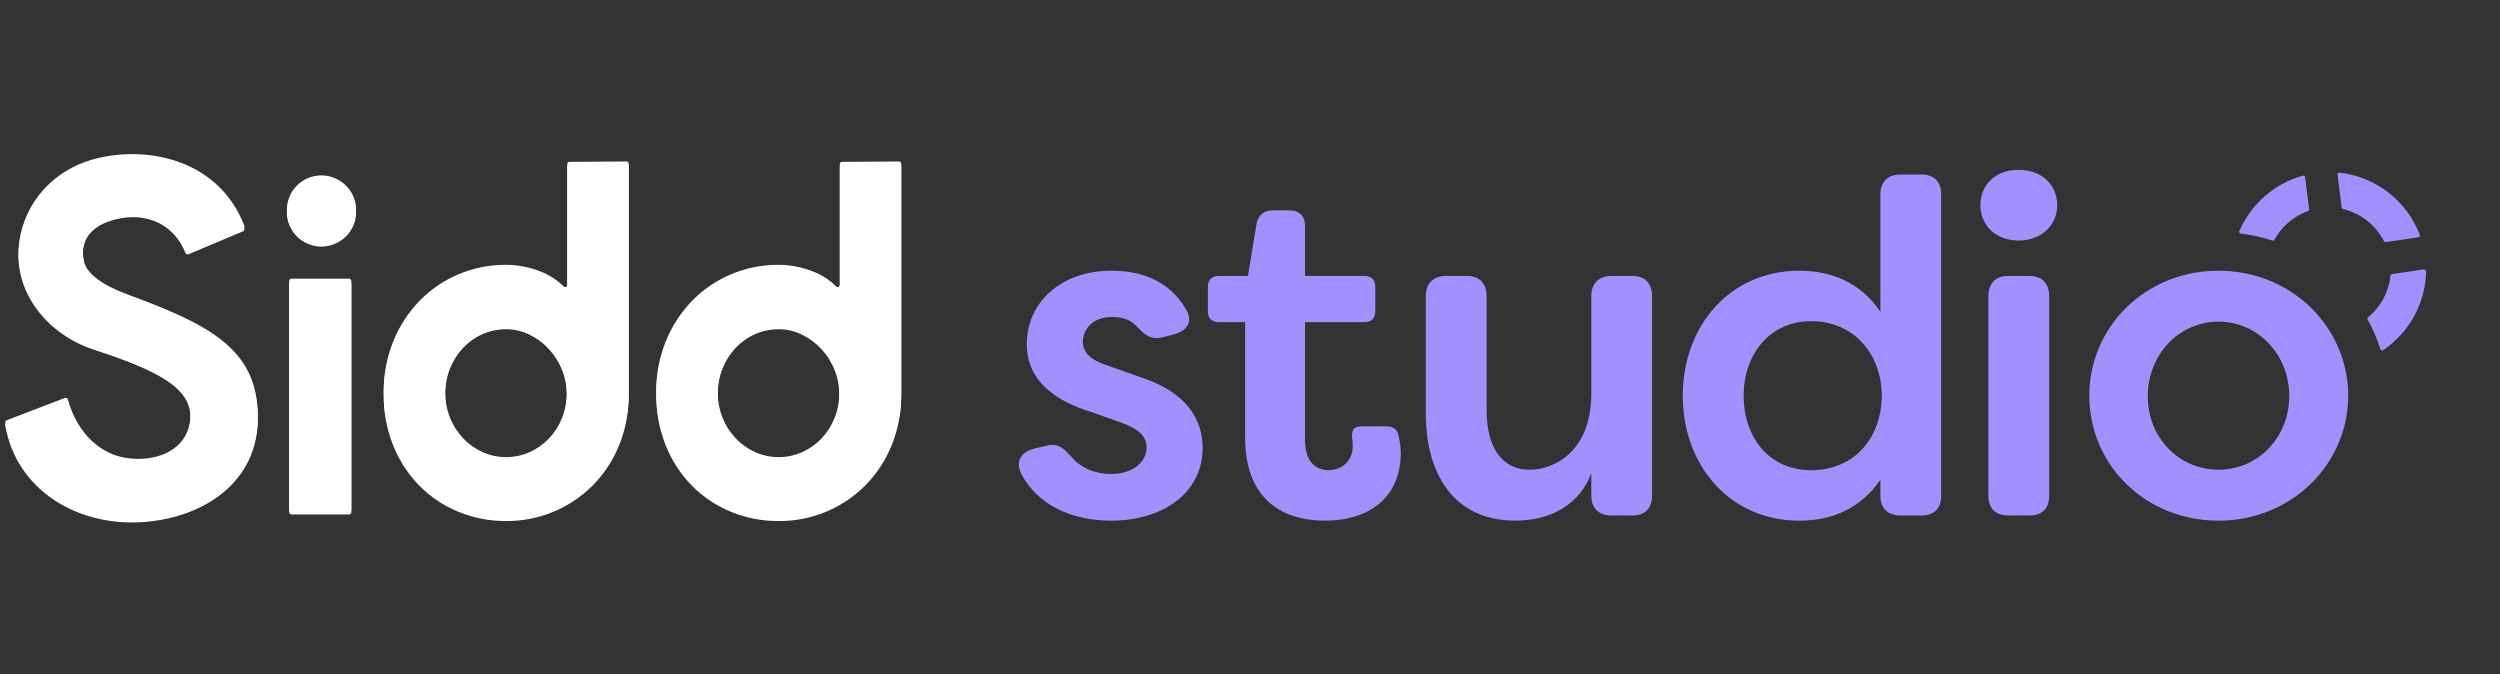 <svg width="957" height="258" viewBox="0 0 957 258" fill="none" xmlns="http://www.w3.org/2000/svg">
<rect x="0" y="0" width="957" height="258" fill="#333333" stroke="none"/>
<g clip-path="url(#clip0_1631_400)">
<path d="M2.597 160.853L24.803 152.341C25.305 152.16 25.846 152.441 25.987 152.943C29.698 166.313 38.785 173.802 48.052 175.247C59.406 177.114 71.502 172.637 72.806 160.732C74.29 147.884 61.272 141.178 35.776 132.807C18.284 127.025 6.188 111.586 7.131 95.204C7.873 80.689 18.284 64.849 38.023 60.392C57.521 55.976 83.779 61.396 93.528 86.371C93.708 86.832 93.488 87.355 93.026 87.535L72.164 96.329C71.703 96.529 71.181 96.288 71.001 95.827C66.287 84.002 54.471 79.465 41.934 83.66C30.219 87.575 31.523 96.509 32.065 99.681C33.188 106.387 43.78 110.843 48.815 112.71C79.707 124.074 98.121 133.369 98.683 158.323C99.245 183.097 78.222 197.612 53.669 198.917C29.317 200.202 6.268 186.53 2.015 161.857C1.935 161.435 2.176 161.013 2.577 160.853H2.597Z" fill="white"/>
<path d="M133.587 195.926H111.602C111.1 195.926 110.699 195.524 110.699 195.022V107.571C110.699 107.069 111.1 106.668 111.602 106.668H133.587C134.089 106.668 134.49 107.069 134.49 107.571V195.022C134.49 195.524 134.089 195.926 133.587 195.926Z" fill="white"/>
<path d="M136.295 80.268C136.295 82.034 135.954 83.781 135.252 85.387C134.57 86.953 133.607 88.358 132.404 89.543C131.18 90.727 129.736 91.691 128.171 92.353C126.546 93.036 124.781 93.397 123.016 93.397C121.25 93.397 119.485 93.036 117.86 92.353C116.296 91.691 114.871 90.727 113.668 89.543C112.484 88.338 111.521 86.933 110.859 85.387C110.157 83.761 109.796 82.034 109.816 80.268C109.816 78.521 110.177 76.794 110.859 75.188C112.183 72.016 114.711 69.507 117.86 68.182C119.485 67.499 121.25 67.138 123.016 67.138C124.781 67.138 126.546 67.499 128.171 68.182C129.736 68.865 131.18 69.808 132.404 70.993C133.627 72.197 134.59 73.623 135.252 75.188C135.954 76.794 136.315 78.521 136.295 80.268Z" fill="white"/>
<path d="M150.578 130.558C152.905 124.836 156.275 119.637 160.567 115.18C164.8 110.843 169.855 107.37 175.452 105.021C181.249 102.572 187.467 101.327 193.746 101.368C195.933 101.368 198.119 101.588 200.266 102.01C202.472 102.432 204.639 103.054 206.745 103.857C208.811 104.64 210.757 105.684 212.562 106.949C213.706 107.752 214.769 108.635 215.752 109.639C216.273 110.161 217.156 109.799 217.156 109.057V62.822C217.156 62.42 217.417 62.079 217.798 61.958L239.522 61.818C240.104 61.657 240.666 62.079 240.666 62.681V150.012C240.746 156.677 239.482 163.302 236.995 169.485C234.668 175.207 231.238 180.407 226.925 184.804C222.572 189.16 217.417 192.613 211.72 194.962C206.023 197.311 199.925 198.495 193.786 198.455C187.508 198.495 181.289 197.311 175.492 194.922C169.915 192.653 164.86 189.28 160.607 185.004C156.295 180.608 152.885 175.408 150.578 169.686C148.05 163.423 146.806 156.717 146.887 149.952C146.826 143.306 148.07 136.721 150.578 130.558ZM172.262 159.909C173.426 162.84 175.131 165.49 177.277 167.779C179.383 170.007 181.891 171.794 184.699 173.059C187.548 174.324 190.637 174.986 193.746 174.986C196.855 174.986 199.945 174.324 202.793 173.059C205.581 171.794 208.109 170.007 210.215 167.779C212.362 165.49 214.047 162.82 215.19 159.889C216.414 156.737 217.015 153.405 216.975 150.032C216.975 146.84 216.374 143.668 215.19 140.717C214.027 137.785 212.342 135.075 210.215 132.746C208.109 130.438 205.601 128.55 202.793 127.165C199.985 125.76 196.896 125.017 193.746 125.037C190.637 125.037 187.548 125.66 184.699 126.924C181.911 128.149 179.383 129.936 177.277 132.164C175.111 134.473 173.406 137.163 172.262 140.094C171.019 143.246 170.397 146.619 170.417 150.012C170.377 153.405 171.019 156.757 172.262 159.909Z" fill="white"/>
<path d="M254.908 130.558C257.235 124.836 260.605 119.637 264.898 115.18C269.131 110.843 274.186 107.37 279.782 105.021C285.58 102.572 291.798 101.327 298.077 101.368C300.263 101.368 302.45 101.588 304.596 102.01C306.803 102.432 308.969 103.054 311.075 103.857C313.142 104.64 315.087 105.684 316.893 106.949C318.036 107.752 319.099 108.635 320.082 109.639C320.604 110.161 321.486 109.799 321.486 109.057V62.822C321.486 62.42 321.747 62.079 322.128 61.958L343.853 61.818C344.435 61.657 344.996 62.079 344.996 62.681V150.012C345.077 156.677 343.813 163.302 341.325 169.485C338.999 175.207 335.568 180.407 331.256 184.804C326.903 189.16 321.747 192.613 316.05 194.962C310.353 197.311 304.255 198.495 298.117 198.455C291.838 198.495 285.62 197.311 279.822 194.922C274.246 192.653 269.191 189.28 264.938 185.004C260.625 180.608 257.215 175.408 254.908 169.686C252.381 163.423 251.137 156.717 251.217 149.952C251.157 143.306 252.401 136.721 254.908 130.558ZM276.593 159.909C277.756 162.84 279.461 165.49 281.608 167.779C283.714 170.007 286.221 171.794 289.03 173.059C291.878 174.324 294.967 174.986 298.077 174.986C301.186 174.986 304.275 174.324 307.124 173.059C309.912 171.794 312.439 170.007 314.546 167.779C316.692 165.49 318.377 162.82 319.521 159.889C320.744 156.737 321.346 153.405 321.306 150.032C321.306 146.84 320.704 143.668 319.521 140.717C318.357 137.785 316.672 135.075 314.546 132.746C312.439 130.438 309.932 128.55 307.124 127.165C304.315 125.76 301.226 125.017 298.077 125.037C294.967 125.037 291.878 125.66 289.03 126.924C286.241 128.149 283.714 129.936 281.608 132.164C279.441 134.473 277.736 137.163 276.593 140.094C275.349 143.246 274.727 146.619 274.747 150.012C274.707 153.405 275.349 156.757 276.593 159.909Z" fill="white"/>
</g>
<g clip-path="url(#clip1_1631_400)">
<path d="M2.597 161.853L24.803 153.341C25.305 153.16 25.846 153.441 25.987 153.943C29.698 167.313 38.785 174.802 48.052 176.247C59.406 178.114 71.502 173.637 72.806 161.732C74.29 148.884 61.272 142.178 35.776 133.807C18.284 128.025 6.188 112.586 7.131 96.204C7.873 81.689 18.284 65.849 38.023 61.392C57.521 56.976 83.779 62.396 93.528 87.371C93.708 87.832 93.488 88.355 93.026 88.535L72.164 97.329C71.703 97.529 71.181 97.288 71.001 96.827C66.287 85.002 54.471 80.465 41.934 84.66C30.219 88.575 31.523 97.509 32.065 100.681C33.188 107.387 43.78 111.843 48.815 113.71C79.707 125.074 98.121 134.369 98.683 159.323C99.245 184.097 78.222 198.612 53.669 199.917C29.317 201.202 6.268 187.53 2.015 162.857C1.935 162.435 2.176 162.013 2.577 161.853H2.597Z" fill="white"/>
<path d="M133.587 196.926H111.602C111.1 196.926 110.699 196.524 110.699 196.022V108.571C110.699 108.069 111.1 107.668 111.602 107.668H133.587C134.089 107.668 134.49 108.069 134.49 108.571V196.022C134.49 196.524 134.089 196.926 133.587 196.926Z" fill="white"/>
<path d="M136.295 81.268C136.295 83.034 135.954 84.781 135.252 86.387C134.57 87.953 133.607 89.358 132.404 90.543C131.18 91.727 129.736 92.691 128.171 93.353C126.546 94.036 124.781 94.397 123.016 94.397C121.25 94.397 119.485 94.036 117.86 93.353C116.296 92.691 114.871 91.727 113.668 90.543C112.484 89.338 111.521 87.933 110.859 86.387C110.157 84.761 109.796 83.034 109.816 81.268C109.816 79.521 110.177 77.794 110.859 76.188C112.183 73.016 114.711 70.507 117.86 69.182C119.485 68.499 121.25 68.138 123.016 68.138C124.781 68.138 126.546 68.499 128.171 69.182C129.736 69.865 131.18 70.808 132.404 71.993C133.627 73.197 134.59 74.623 135.252 76.188C135.954 77.794 136.315 79.521 136.295 81.268Z" fill="white"/>
<path d="M150.578 131.558C152.905 125.836 156.275 120.637 160.567 116.18C164.8 111.843 169.855 108.37 175.452 106.021C181.249 103.572 187.467 102.327 193.746 102.368C195.933 102.368 198.119 102.588 200.266 103.01C202.472 103.432 204.639 104.054 206.745 104.857C208.811 105.64 210.757 106.684 212.562 107.949C213.706 108.752 214.769 109.635 215.752 110.639C216.273 111.161 217.156 110.799 217.156 110.057V63.822C217.156 63.42 217.417 63.079 217.798 62.958L239.522 62.818C240.104 62.657 240.666 63.079 240.666 63.681V151.012C240.746 157.677 239.482 164.302 236.995 170.485C234.668 176.207 231.238 181.407 226.925 185.804C222.572 190.16 217.417 193.613 211.72 195.962C206.023 198.311 199.925 199.495 193.786 199.455C187.508 199.495 181.289 198.311 175.492 195.922C169.915 193.653 164.86 190.28 160.607 186.004C156.295 181.608 152.885 176.408 150.578 170.686C148.05 164.423 146.806 157.717 146.887 150.952C146.826 144.306 148.07 137.721 150.578 131.558ZM172.262 160.909C173.426 163.84 175.131 166.49 177.277 168.779C179.383 171.007 181.891 172.794 184.699 174.059C187.548 175.324 190.637 175.986 193.746 175.986C196.855 175.986 199.945 175.324 202.793 174.059C205.581 172.794 208.109 171.007 210.215 168.779C212.362 166.49 214.047 163.82 215.19 160.889C216.414 157.737 217.015 154.405 216.975 151.032C216.975 147.84 216.374 144.668 215.19 141.717C214.027 138.785 212.342 136.075 210.215 133.746C208.109 131.438 205.601 129.55 202.793 128.165C199.985 126.76 196.896 126.017 193.746 126.037C190.637 126.037 187.548 126.66 184.699 127.924C181.911 129.149 179.383 130.936 177.277 133.164C175.111 135.473 173.406 138.163 172.262 141.094C171.019 144.246 170.397 147.619 170.417 151.012C170.377 154.405 171.019 157.757 172.262 160.909Z" fill="white"/>
<path d="M254.908 131.558C257.235 125.836 260.605 120.637 264.898 116.18C269.131 111.843 274.186 108.37 279.782 106.021C285.58 103.572 291.798 102.327 298.077 102.368C300.263 102.368 302.45 102.588 304.596 103.01C306.803 103.432 308.969 104.054 311.075 104.857C313.142 105.64 315.087 106.684 316.893 107.949C318.036 108.752 319.099 109.635 320.082 110.639C320.604 111.161 321.486 110.799 321.486 110.057V63.822C321.486 63.42 321.747 63.079 322.128 62.958L343.853 62.818C344.435 62.657 344.996 63.079 344.996 63.681V151.012C345.077 157.677 343.813 164.302 341.325 170.485C338.999 176.207 335.568 181.407 331.256 185.804C326.903 190.16 321.747 193.613 316.05 195.962C310.353 198.311 304.255 199.495 298.117 199.455C291.838 199.495 285.62 198.311 279.822 195.922C274.246 193.653 269.191 190.28 264.938 186.004C260.625 181.608 257.215 176.408 254.908 170.686C252.381 164.423 251.137 157.717 251.217 150.952C251.157 144.306 252.401 137.721 254.908 131.558ZM276.593 160.909C277.756 163.84 279.461 166.49 281.608 168.779C283.714 171.007 286.221 172.794 289.03 174.059C291.878 175.324 294.967 175.986 298.077 175.986C301.186 175.986 304.275 175.324 307.124 174.059C309.912 172.794 312.439 171.007 314.546 168.779C316.692 166.49 318.377 163.82 319.521 160.889C320.744 157.737 321.346 154.405 321.306 151.032C321.306 147.84 320.704 144.668 319.521 141.717C318.357 138.785 316.672 136.075 314.546 133.746C312.439 131.438 309.932 129.55 307.124 128.165C304.315 126.76 301.226 126.017 298.077 126.037C294.967 126.037 291.878 126.66 289.03 127.924C286.241 129.149 283.714 130.936 281.608 133.164C279.441 135.473 277.736 138.163 276.593 141.094C275.349 144.246 274.727 147.619 274.747 151.012C274.707 154.405 275.349 157.757 276.593 160.909Z" fill="white"/>
</g>
<path d="M928.718 103.74C928.518 116.35 922.018 127.46 912.238 134.06C911.868 134.3 911.368 134.13 911.238 133.71C909.988 129.76 908.337 125.95 906.338 122.32C906.178 122.04 906.248 121.69 906.498 121.49C911.228 117.6 914.438 111.92 915.078 105.5V105.51C915.108 105.21 915.338 104.96 915.638 104.92L927.968 103.091L928.718 103.74Z" fill="#A48FFF"/>
<path d="M895.547 66.091C909.657 67.641 921.428 77.09 926.308 89.92C926.448 90.32 926.208 90.75 925.788 90.81L913.268 92.67C912.988 92.71 912.718 92.57 912.588 92.32C909.448 86.21 903.728 81.64 896.888 80.03L896.898 80.02C896.628 79.95 896.418 79.73 896.388 79.46L894.818 66.82C894.768 66.4 895.128 66.041 895.547 66.091Z" fill="#A48FFF"/>
<path d="M881.568 67.23C881.948 67.12 882.338 67.39 882.388 67.78L883.918 80.1C883.947 80.41 883.768 80.701 883.478 80.8C877.978 82.77 873.418 86.72 870.638 91.78C870.488 92.06 870.158 92.19 869.858 92.091C865.938 90.811 861.888 89.91 857.748 89.41C857.308 89.35 857.038 88.9 857.208 88.49C861.638 78.17 870.598 70.25 881.568 67.22V67.23Z" fill="#A48FFF"/>
<path fill-rule="evenodd" clip-rule="evenodd" d="M735.508 66.81C740.378 66.81 743.088 69.52 743.088 74.39V189.75C743.088 194.62 740.378 197.33 735.508 197.33H727.568C722.698 197.33 719.808 194.62 719.808 189.75V183.61C712.228 194.8 701.038 199.32 688.758 199.32C662.218 199.32 644.168 178.2 644.168 151.48V151.47C644.168 124.75 662.218 103.63 688.758 103.63C701.038 103.63 712.228 108.14 719.808 119.34V74.39C719.808 69.52 722.699 66.81 727.568 66.81H735.508ZM693.278 122.95C677.208 122.95 667.458 135.95 667.458 151.47C667.458 166.99 676.848 179.99 693.278 179.99C709.708 179.99 720.178 167.89 720.358 151.47C720.178 135.04 709.348 122.95 693.278 122.95Z" fill="#A48FFF"/>
<path d="M425.358 103.63C436.908 103.63 447.568 107.42 453.878 118.25C456.948 122.94 454.418 126.73 449.368 128L445.218 129.08C440.888 130.16 438.538 128.54 435.649 125.47C432.939 122.22 429.328 121.32 425.718 121.32C418.678 121.32 414.529 125.65 414.528 130.89C414.528 135.76 418.858 138.29 423.918 139.92L436.198 144.25C454.428 150.03 460.208 160.68 460.388 171.15C460.388 189.56 444.138 199.31 425.368 199.31C410.028 199.31 397.028 193.17 390.888 181.26C388.538 176.38 391.069 172.96 395.939 171.69L400.628 170.61C404.958 169.53 407.128 171.51 410.198 174.94C413.448 178.91 419.049 181.44 425.358 181.44C433.298 181.44 438.898 177.11 438.899 171.33C438.899 166.46 435.108 163.93 429.149 161.76L417.418 157.61C405.688 154 393.048 146.78 393.048 131.79C393.048 115.54 406.408 103.63 425.358 103.63Z" fill="#A48FFF"/>
<path d="M493.608 80.52C497.398 80.521 499.568 82.691 499.568 86.481V105.62H522.318C525.028 105.62 526.468 107.241 526.468 109.771V119.16C526.468 121.87 525.028 123.309 522.318 123.31H499.568V168.44C499.569 176.74 503.718 179.99 508.598 179.99C513.478 179.99 517.808 176.56 517.808 170.96C517.808 170.06 517.808 168.97 517.628 167.71C517.268 164.82 518.168 163.2 521.058 163.2H530.628C532.978 163.2 534.778 164.1 535.318 166.45C536.038 169.519 536.218 172.589 536.218 173.31C536.218 190.279 524.298 199.309 507.149 199.31C491.989 199.31 476.638 192.09 476.638 167.54V123.31H466.528C463.818 123.31 462.378 121.87 462.378 119.16V109.771C462.378 107.241 463.818 105.62 466.528 105.62H477.718L480.968 85.94C481.508 82.33 483.858 80.52 487.288 80.52H493.608Z" fill="#A48FFF"/>
<path fill-rule="evenodd" clip-rule="evenodd" d="M849.248 103.63C877.228 103.63 898.888 125.29 898.888 151.47C898.888 177.65 877.228 199.31 849.248 199.31C821.268 199.31 799.788 178.01 799.788 151.47C799.788 125.11 821.268 103.63 849.248 103.63ZM849.248 123.13C834.088 123.13 822.168 135.77 822.168 151.65C822.168 167.53 834.078 179.81 849.248 179.81C864.418 179.81 876.328 167.35 876.328 151.65C876.328 135.76 864.408 123.13 849.248 123.13Z" fill="#A48FFF"/>
<path d="M561.488 105.62C566.358 105.62 569.068 108.51 569.068 113.38V156.89C569.068 172.6 575.928 179.82 585.498 179.82C595.068 179.82 609.148 172.78 609.148 150.57V113.38C609.149 108.51 612.038 105.62 616.908 105.62H624.848C629.718 105.62 632.428 108.51 632.428 113.38V189.74C632.428 194.61 629.718 197.32 624.848 197.32H616.908C612.038 197.32 609.149 194.61 609.148 189.74V181.07C604.998 192.62 594.168 199.3 580.088 199.3C558.048 199.3 546.163 183.554 545.797 159.13L545.788 157.97V113.38C545.788 108.51 548.678 105.62 553.548 105.62H561.488Z" fill="#A48FFF"/>
<path d="M776.858 105.62C781.728 105.62 784.438 108.51 784.438 113.38V189.74C784.437 194.61 781.728 197.32 776.858 197.32H768.738C763.868 197.32 761.158 194.61 761.158 189.74V113.38C761.158 108.51 763.868 105.62 768.738 105.62H776.858Z" fill="#A48FFF"/>
<path d="M772.708 65C781.728 65 787.508 70.96 787.508 78.54C787.508 86.12 781.548 92.08 772.708 92.08C763.868 92.08 758.088 86.12 758.088 78.54C758.088 70.96 763.688 65 772.708 65Z" fill="#A48FFF"/>
<defs>
<clipPath id="clip0_1631_400">
<rect width="343" height="140" fill="white" transform="translate(2 59)"/>
</clipPath>
<clipPath id="clip1_1631_400">
<rect width="343" height="140" fill="white" transform="translate(2 60)"/>
</clipPath>
</defs>
</svg>
